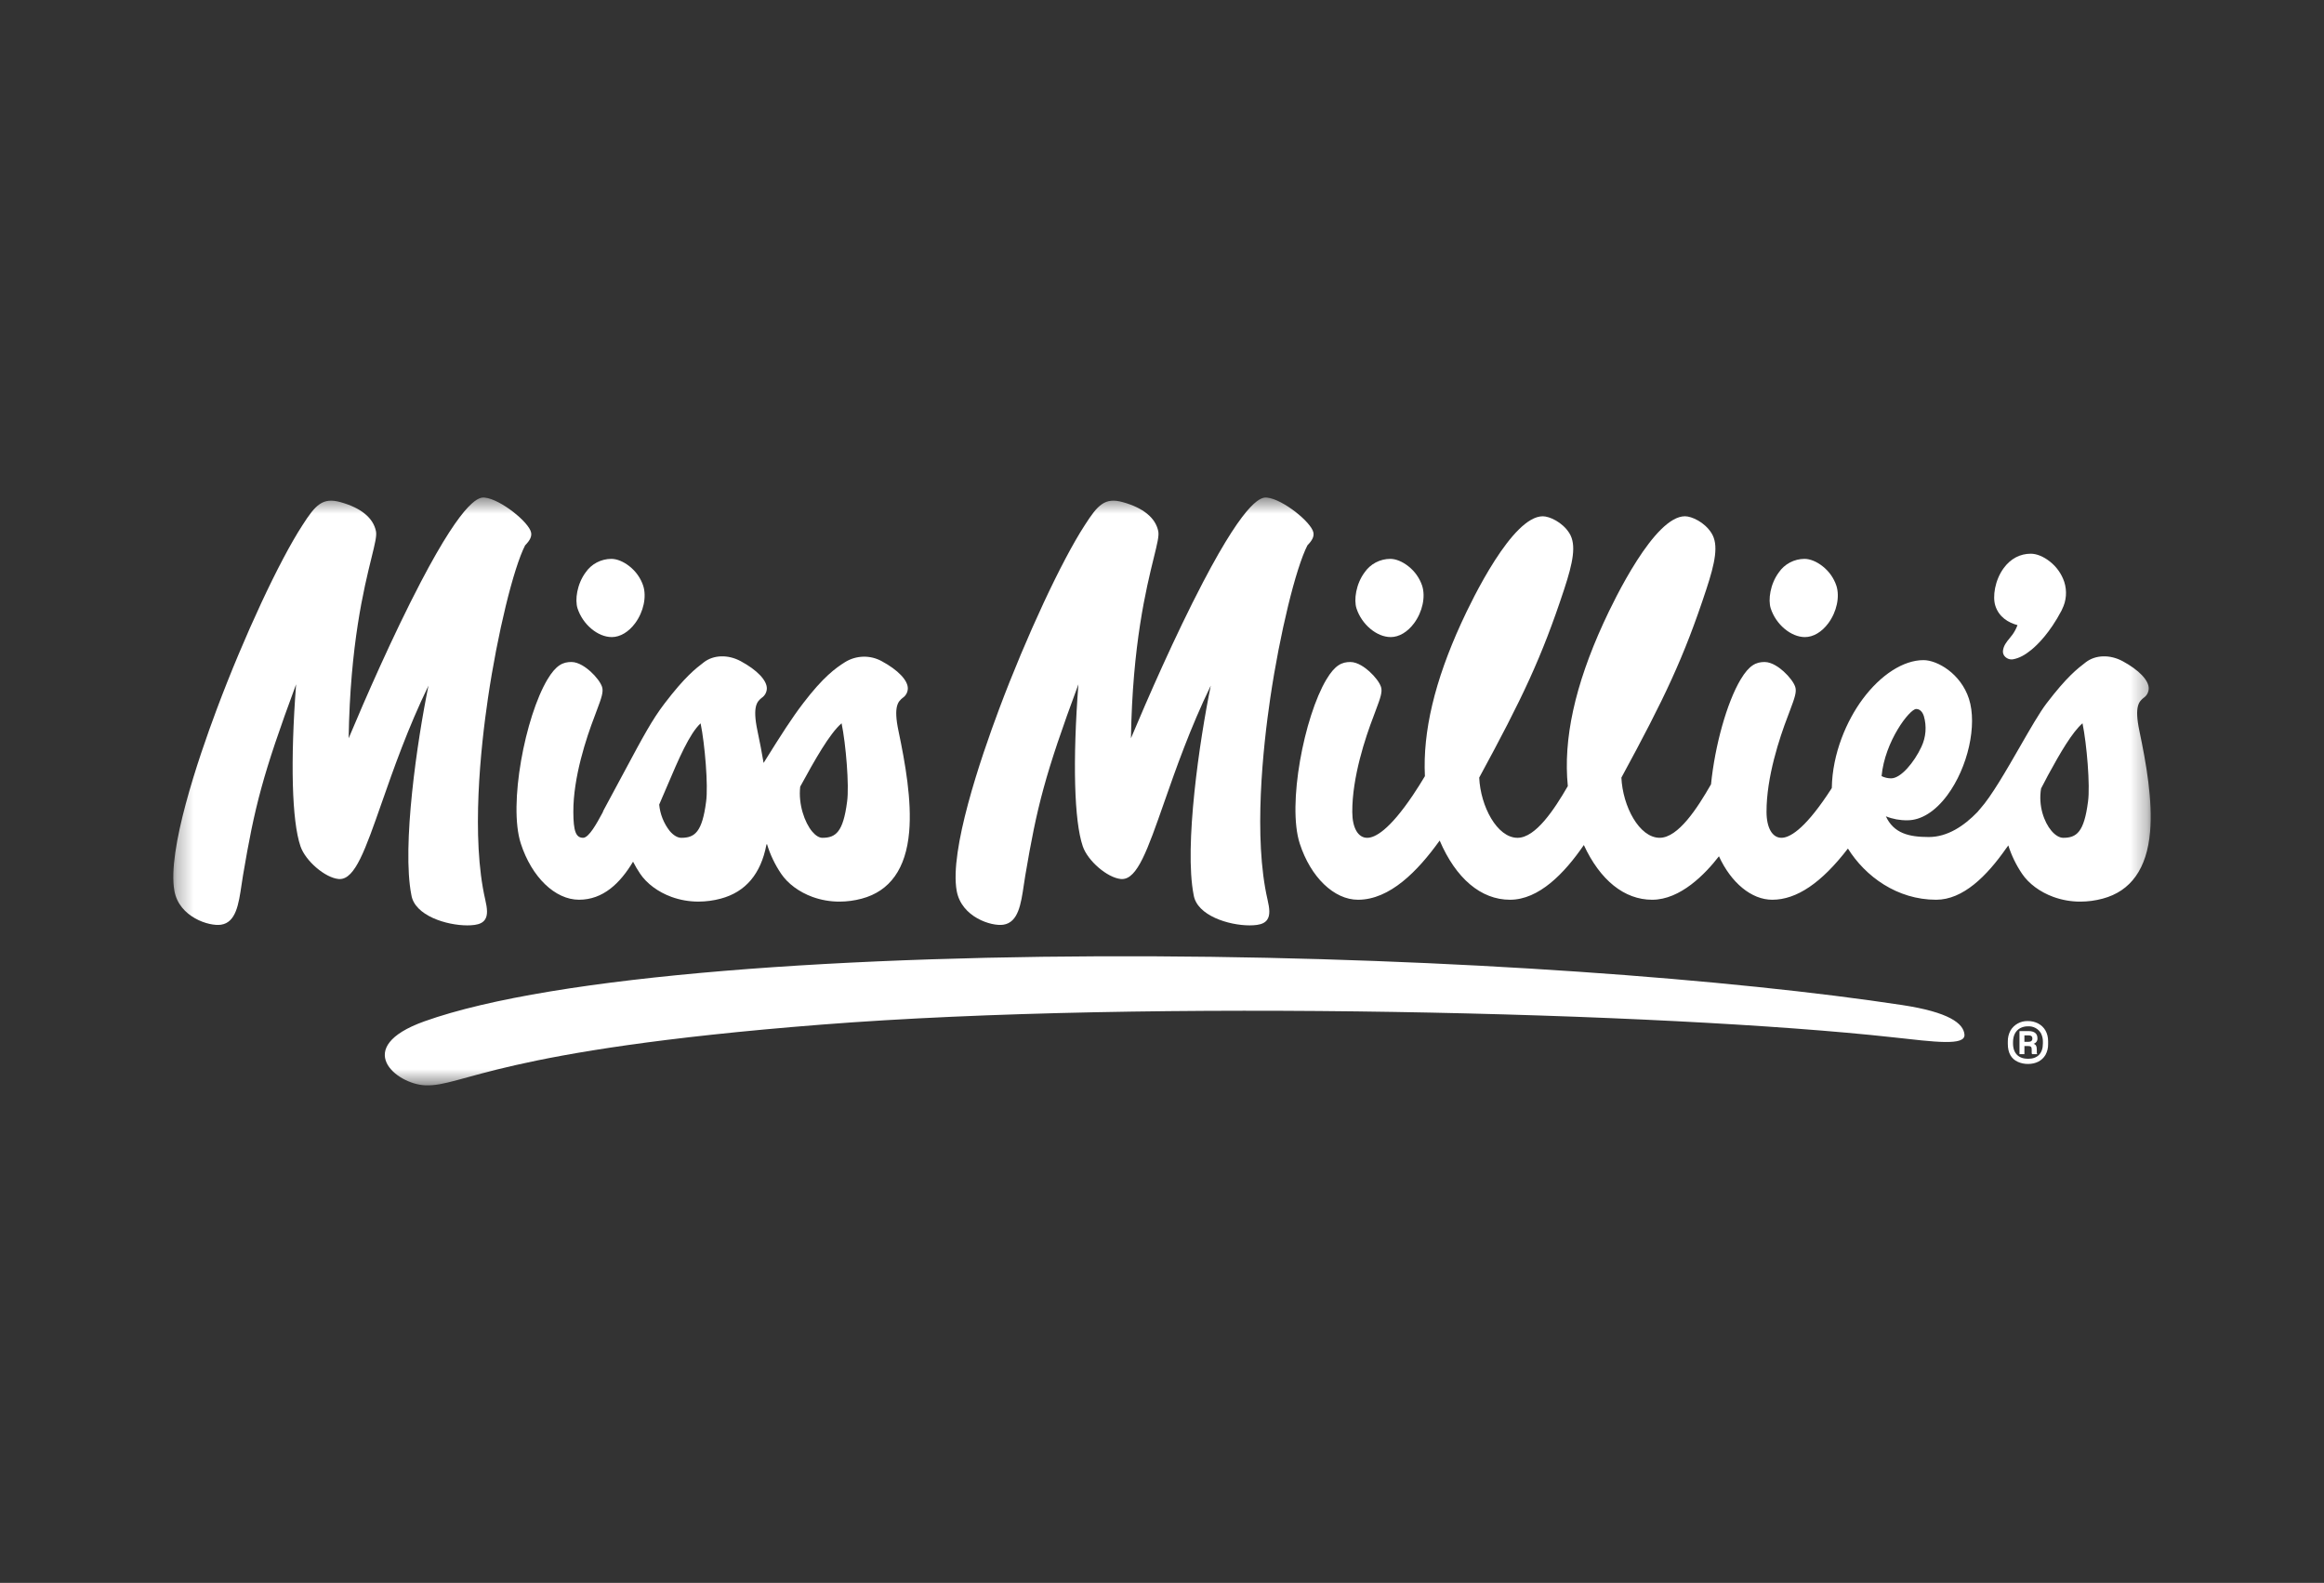 <?xml version="1.0" encoding="UTF-8"?> <svg xmlns="http://www.w3.org/2000/svg" width="138" height="94" viewBox="0 0 138 94" fill="none"><rect x="0" y="0" width="138" height="94" fill="#333333" stroke="none"/><mask id="mask0_3580_373" style="mask-type:luminance" maskUnits="userSpaceOnUse" x="10" y="29" width="118" height="36"><path d="M127.711 29.546H10.291V64.454H127.711V29.546Z" fill="white"></path></mask><g mask="url(#mask0_3580_373)"><path d="M31.183 32.384C31.477 32.084 31.583 31.855 31.537 31.624C31.415 31.012 29.726 29.649 28.791 29.551C28.514 29.522 27.67 29.433 24.985 34.568C23.321 37.751 21.683 41.508 20.703 43.842C20.793 38.272 21.612 34.942 22.061 33.116C22.266 32.28 22.379 31.821 22.326 31.552C22.168 30.757 21.439 30.158 20.219 29.82C19.152 29.523 18.732 29.983 17.963 31.184C16.584 33.3 14.493 37.791 12.876 42.104C11.75 45.108 9.926 50.504 10.355 52.899C10.636 54.468 12.426 55.022 13.128 54.913C14.013 54.776 14.173 53.693 14.343 52.546C14.371 52.359 14.399 52.166 14.431 51.978C15.115 47.933 15.591 46.009 17.583 40.637C17.237 45.202 17.329 48.755 17.843 50.257C18.139 51.126 19.302 52.124 20.104 52.199C20.127 52.201 20.15 52.202 20.173 52.202C21.082 52.202 21.685 50.48 22.667 47.673C23.369 45.667 24.221 43.233 25.444 40.714C24.778 43.953 23.852 50.255 24.428 53.154C24.628 54.374 26.513 54.953 27.749 54.953C27.895 54.954 28.042 54.945 28.188 54.925C28.485 54.882 28.677 54.784 28.794 54.616C28.978 54.351 28.936 53.953 28.817 53.437C27.962 49.742 28.549 44.348 28.975 41.461C29.54 37.63 30.487 33.739 31.182 32.384" fill="white"></path><path d="M36.325 37.833C36.821 37.833 37.328 37.533 37.714 37.011C38.214 36.336 38.406 35.439 38.192 34.778C38.04 34.326 37.757 33.927 37.379 33.63C37.025 33.349 36.633 33.188 36.302 33.188C36 33.189 35.703 33.263 35.436 33.403C35.17 33.543 34.943 33.746 34.774 33.993C34.264 34.681 34.13 35.621 34.295 36.13C34.605 37.084 35.496 37.832 36.325 37.832" fill="white"></path><path d="M119.8 37.123C119.727 37.32 119.629 37.507 119.507 37.678C119.451 37.755 119.391 37.828 119.334 37.898C119.146 38.126 118.97 38.341 118.936 38.652C118.929 38.72 118.94 38.79 118.965 38.854C118.991 38.918 119.032 38.975 119.085 39.02C119.185 39.109 119.314 39.16 119.448 39.16C119.48 39.16 119.511 39.157 119.542 39.151C119.899 39.082 120.232 38.909 120.622 38.59C120.992 38.287 121.717 37.581 122.412 36.263C122.426 36.236 122.439 36.208 122.45 36.179C122.705 35.673 122.75 35.09 122.576 34.552C122.416 34.077 122.119 33.658 121.722 33.346C121.35 33.051 120.938 32.882 120.591 32.882C119.952 32.882 119.397 33.174 118.988 33.727C118.452 34.451 118.311 35.438 118.484 35.973C118.702 36.647 119.247 36.972 119.8 37.123" fill="white"></path><path d="M82.578 37.833C83.075 37.833 83.582 37.533 83.968 37.011C84.468 36.336 84.66 35.439 84.446 34.778C84.293 34.326 84.011 33.927 83.633 33.63C83.279 33.349 82.886 33.188 82.555 33.188C82.254 33.189 81.957 33.263 81.69 33.403C81.424 33.543 81.197 33.746 81.028 33.993C80.518 34.681 80.384 35.621 80.549 36.13C80.858 37.084 81.75 37.832 82.579 37.832" fill="white"></path><path d="M107.176 37.833C107.673 37.833 108.179 37.533 108.566 37.011C109.066 36.336 109.258 35.439 109.044 34.778C108.891 34.326 108.609 33.927 108.231 33.63C107.877 33.349 107.484 33.188 107.153 33.188C106.851 33.189 106.554 33.263 106.288 33.403C106.022 33.543 105.794 33.746 105.626 33.993C105.116 34.681 104.982 35.621 105.147 36.13C105.456 37.085 106.347 37.833 107.176 37.833Z" fill="white"></path><path d="M53.595 41.447C53.688 41.386 53.765 41.303 53.82 41.206C53.874 41.109 53.904 41 53.907 40.889C53.918 40.406 53.322 39.782 52.352 39.261C52.019 39.079 51.643 38.988 51.262 38.997C50.881 39.007 50.51 39.117 50.187 39.315C49.606 39.68 48.884 40.201 47.687 41.769C47.018 42.645 46.424 43.571 45.343 45.306C45.234 44.655 45.107 44.012 44.978 43.399C44.666 41.915 44.974 41.655 45.222 41.447C45.316 41.385 45.393 41.302 45.447 41.205C45.502 41.108 45.532 41 45.535 40.889C45.546 40.406 44.95 39.782 43.98 39.261C43.232 38.86 42.377 38.884 41.803 39.323C41.302 39.706 40.678 40.183 39.467 41.769C38.723 42.743 38.2 43.72 37.054 45.859C36.721 46.483 36.342 47.189 35.887 48.03C35.845 48.101 35.81 48.176 35.783 48.255L35.763 48.29C35.448 48.872 34.973 49.752 34.626 49.752C34.197 49.752 34.05 49.366 34.045 48.224C34.035 46.154 34.826 43.788 35.299 42.559C35.35 42.419 35.399 42.289 35.444 42.168C35.704 41.473 35.848 41.09 35.751 40.791C35.668 40.536 35.397 40.175 35.06 39.871C34.828 39.663 34.373 39.312 33.93 39.312C33.434 39.312 33.022 39.486 32.505 40.352C31.194 42.551 30.173 47.77 30.926 50.094C31.572 52.089 32.962 53.43 34.384 53.43C35.814 53.43 36.824 52.45 37.591 51.171C37.717 51.417 37.857 51.656 38.012 51.886C38.407 52.474 39.085 52.975 39.873 53.262C40.386 53.448 40.929 53.542 41.477 53.541C41.923 53.54 42.367 53.481 42.798 53.365C44.27 52.973 45.181 51.898 45.51 50.165C45.52 50.15 45.531 50.136 45.542 50.12C45.731 50.747 46.015 51.343 46.384 51.887C46.779 52.475 47.457 52.976 48.245 53.263C48.758 53.449 49.301 53.543 49.849 53.542C50.295 53.541 50.739 53.482 51.17 53.366C52.848 52.919 53.796 51.586 53.986 49.404C54.149 47.551 53.756 45.329 53.351 43.399C53.039 41.916 53.347 41.656 53.595 41.447ZM47.517 46.713C48.384 45.125 49.263 43.562 49.974 42.952C50.227 44.175 50.435 46.661 50.301 47.605C50.068 49.419 49.624 49.752 48.832 49.753H48.831C48.646 49.753 48.434 49.624 48.235 49.39C47.781 48.855 47.395 47.761 47.517 46.713M39.637 46.63C40.279 45.12 40.94 43.562 41.602 42.956C41.855 44.181 42.062 46.662 41.929 47.605C41.696 49.419 41.252 49.752 40.46 49.753C40.236 49.756 39.991 49.609 39.768 49.347C39.414 48.894 39.197 48.35 39.143 47.78C39.31 47.401 39.474 47.014 39.637 46.63" fill="white"></path><path d="M127.037 43.399C126.725 41.915 127.033 41.656 127.28 41.447C127.374 41.386 127.451 41.303 127.506 41.206C127.56 41.109 127.59 41 127.593 40.889C127.604 40.406 127.008 39.782 126.038 39.261C125.29 38.86 124.436 38.884 123.861 39.323C123.36 39.706 122.737 40.183 121.525 41.769C121.115 42.306 120.546 43.296 119.943 44.345C119.149 45.726 118.25 47.291 117.585 48.029C117.524 48.098 117.467 48.164 117.416 48.228C116.627 49.044 115.645 49.706 114.533 49.706C113.349 49.706 112.453 49.487 111.984 48.476C112.391 48.64 112.827 48.72 113.266 48.712C114.081 48.712 114.922 48.183 115.633 47.222C116.858 45.569 117.421 43.055 116.917 41.497C116.432 39.999 115.037 39.201 114.217 39.201C113.028 39.201 111.676 40.069 110.599 41.524C109.67 42.778 108.803 44.73 108.773 46.8C108.685 46.936 108.594 47.074 108.501 47.213C107.088 49.312 106.243 49.752 105.783 49.752C105.241 49.752 104.902 49.167 104.897 48.225C104.887 46.155 105.678 43.788 106.151 42.56C106.203 42.42 106.251 42.289 106.297 42.169C106.557 41.474 106.7 41.091 106.603 40.792C106.521 40.536 106.249 40.176 105.912 39.872C105.681 39.663 105.225 39.313 104.783 39.313C104.286 39.313 103.875 39.487 103.358 40.353C102.538 41.729 101.831 44.285 101.601 46.576C100.796 47.981 99.655 49.752 98.554 49.752C97.336 49.752 96.355 47.874 96.279 46.178C98.836 41.468 99.985 39.063 101.322 34.997C101.845 33.407 102.064 32.352 101.631 31.662C101.222 31.007 100.452 30.658 100.054 30.658C98.252 30.658 95.89 35.518 95.209 37.009C93.517 40.709 92.819 43.898 93.098 46.681C92.297 48.068 91.185 49.753 90.112 49.753C88.893 49.753 87.912 47.874 87.836 46.178C90.393 41.468 91.541 39.063 92.88 34.997C93.403 33.407 93.621 32.352 93.189 31.662C92.779 31.007 92.009 30.659 91.611 30.659C89.809 30.659 87.446 35.519 86.766 37.009C85.192 40.45 84.479 43.449 84.612 46.092C84.402 46.443 84.162 46.828 83.903 47.214C82.49 49.312 81.645 49.753 81.185 49.753C80.643 49.753 80.303 49.168 80.299 48.225C80.288 46.155 81.08 43.789 81.553 42.56C81.604 42.42 81.653 42.29 81.698 42.169C81.958 41.474 82.102 41.091 82.005 40.792C81.922 40.537 81.651 40.176 81.314 39.873C81.082 39.664 80.627 39.313 80.184 39.313C79.688 39.313 79.276 39.487 78.76 40.353C77.448 42.553 76.427 47.772 77.18 50.095C77.826 52.09 79.216 53.431 80.638 53.431C82.527 53.431 84.181 51.739 85.488 49.915C86.45 52.163 87.937 53.431 89.663 53.431C91.378 53.431 92.893 51.87 94.049 50.182C95.012 52.264 96.45 53.431 98.105 53.431C99.787 53.431 101.262 51.897 102.072 50.85C102.793 52.421 104.002 53.431 105.236 53.431C106.683 53.431 108.16 52.433 109.73 50.39C110.764 52.047 112.652 53.431 114.969 53.431C116.562 53.431 117.973 52.035 119.138 50.362C119.144 50.356 119.15 50.349 119.155 50.343C119.188 50.298 119.221 50.251 119.254 50.204C119.443 50.801 119.718 51.367 120.07 51.887C120.465 52.475 121.143 52.976 121.931 53.263C122.444 53.449 122.987 53.544 123.535 53.542C123.981 53.541 124.425 53.482 124.856 53.366C126.534 52.919 127.482 51.586 127.672 49.404C127.835 47.551 127.442 45.329 127.037 43.399ZM121.322 46.592C121.424 46.395 121.521 46.21 121.612 46.037C122.339 44.7 123.056 43.474 123.66 42.952C123.913 44.176 124.122 46.661 123.987 47.605C123.754 49.419 123.31 49.752 122.518 49.753H122.517C122.293 49.753 122.044 49.605 121.816 49.338C121.381 48.826 121.025 47.853 121.2 46.824L121.321 46.592M111.729 46.09C111.92 44.021 113.396 42.102 113.786 42.102C113.881 42.102 114.116 42.143 114.239 42.523C114.415 43.128 114.365 43.775 114.096 44.346C113.667 45.268 112.877 46.222 112.296 46.222C112.099 46.221 111.906 46.176 111.729 46.09Z" fill="white"></path><path d="M77.636 32.384C77.93 32.084 78.036 31.855 77.99 31.624C77.868 31.012 76.18 29.649 75.245 29.551C74.968 29.522 74.123 29.433 71.439 34.568C69.774 37.751 68.136 41.508 67.156 43.842C67.246 38.272 68.065 34.942 68.514 33.115C68.72 32.28 68.832 31.82 68.779 31.551C68.621 30.757 67.892 30.158 66.672 29.82C65.605 29.523 65.185 29.983 64.416 31.184C63.038 33.3 60.946 37.791 59.329 42.104C58.203 45.108 56.379 50.504 56.808 52.899C57.089 54.468 58.879 55.022 59.581 54.913C60.466 54.776 60.626 53.693 60.796 52.546C60.824 52.359 60.852 52.166 60.884 51.978C61.568 47.933 62.044 46.009 64.036 40.637C63.69 45.202 63.782 48.755 64.296 50.257C64.592 51.126 65.755 52.124 66.557 52.199C66.58 52.201 66.603 52.202 66.626 52.202C67.535 52.202 68.138 50.48 69.12 47.673C69.822 45.667 70.674 43.233 71.897 40.714C71.232 43.952 70.305 50.255 70.881 53.154C71.081 54.374 72.966 54.953 74.202 54.953C74.349 54.954 74.495 54.944 74.641 54.925C74.938 54.882 75.13 54.784 75.247 54.616C75.431 54.351 75.389 53.953 75.27 53.437C74.415 49.742 75.002 44.348 75.428 41.461C75.995 37.63 76.941 33.739 77.636 32.384Z" fill="white"></path><path d="M112.405 61.6C98.888 60.111 68.147 59.323 48.77 60.847C29.425 62.368 27.485 64.549 25.243 64.451C23.521 64.376 20.87 62.198 25.205 60.65C32.919 57.895 50.514 56.701 68.638 56.791C86.364 56.878 103.044 58.175 112.956 59.685C115.725 60.106 116.597 60.772 116.651 61.439C116.705 62.12 114.889 61.874 112.405 61.6Z" fill="white"></path><path d="M119.814 63.054C119.448 62.889 119.225 62.542 119.225 61.996V61.855C119.22 61.627 119.274 61.401 119.382 61.199C119.487 61.021 119.639 60.874 119.822 60.775C120.004 60.676 120.211 60.627 120.42 60.635C120.631 60.632 120.839 60.682 121.026 60.779C121.392 60.972 121.618 61.336 121.618 61.841V61.996C121.624 62.223 121.57 62.447 121.461 62.646C121.252 62.999 120.88 63.182 120.43 63.182C120.217 63.186 120.006 63.142 119.813 63.054M121.308 61.965V61.873C121.313 61.698 121.274 61.525 121.196 61.368C121.12 61.232 121.007 61.121 120.87 61.047C120.732 60.972 120.576 60.938 120.419 60.948C120.258 60.945 120.098 60.983 119.956 61.058C119.691 61.206 119.534 61.488 119.534 61.89V61.965C119.534 62.563 119.879 62.876 120.43 62.876C120.98 62.876 121.308 62.563 121.308 61.965ZM120.21 62.601H119.918V61.23H120.448C120.827 61.23 120.984 61.398 120.984 61.653C120.991 61.725 120.972 61.798 120.931 61.859C120.889 61.919 120.828 61.964 120.758 61.986C120.894 62.031 120.946 62.127 120.946 62.319V62.529C120.946 62.542 120.948 62.556 120.954 62.568C120.959 62.581 120.967 62.592 120.977 62.601H120.671C120.66 62.591 120.653 62.579 120.648 62.566C120.643 62.553 120.641 62.539 120.643 62.525V62.322C120.643 62.161 120.587 62.119 120.423 62.119H120.211L120.21 62.601ZM120.21 61.869H120.437C120.604 61.869 120.684 61.804 120.684 61.67C120.684 61.546 120.614 61.484 120.44 61.484H120.21L120.21 61.869Z" fill="white"></path></g></svg> 